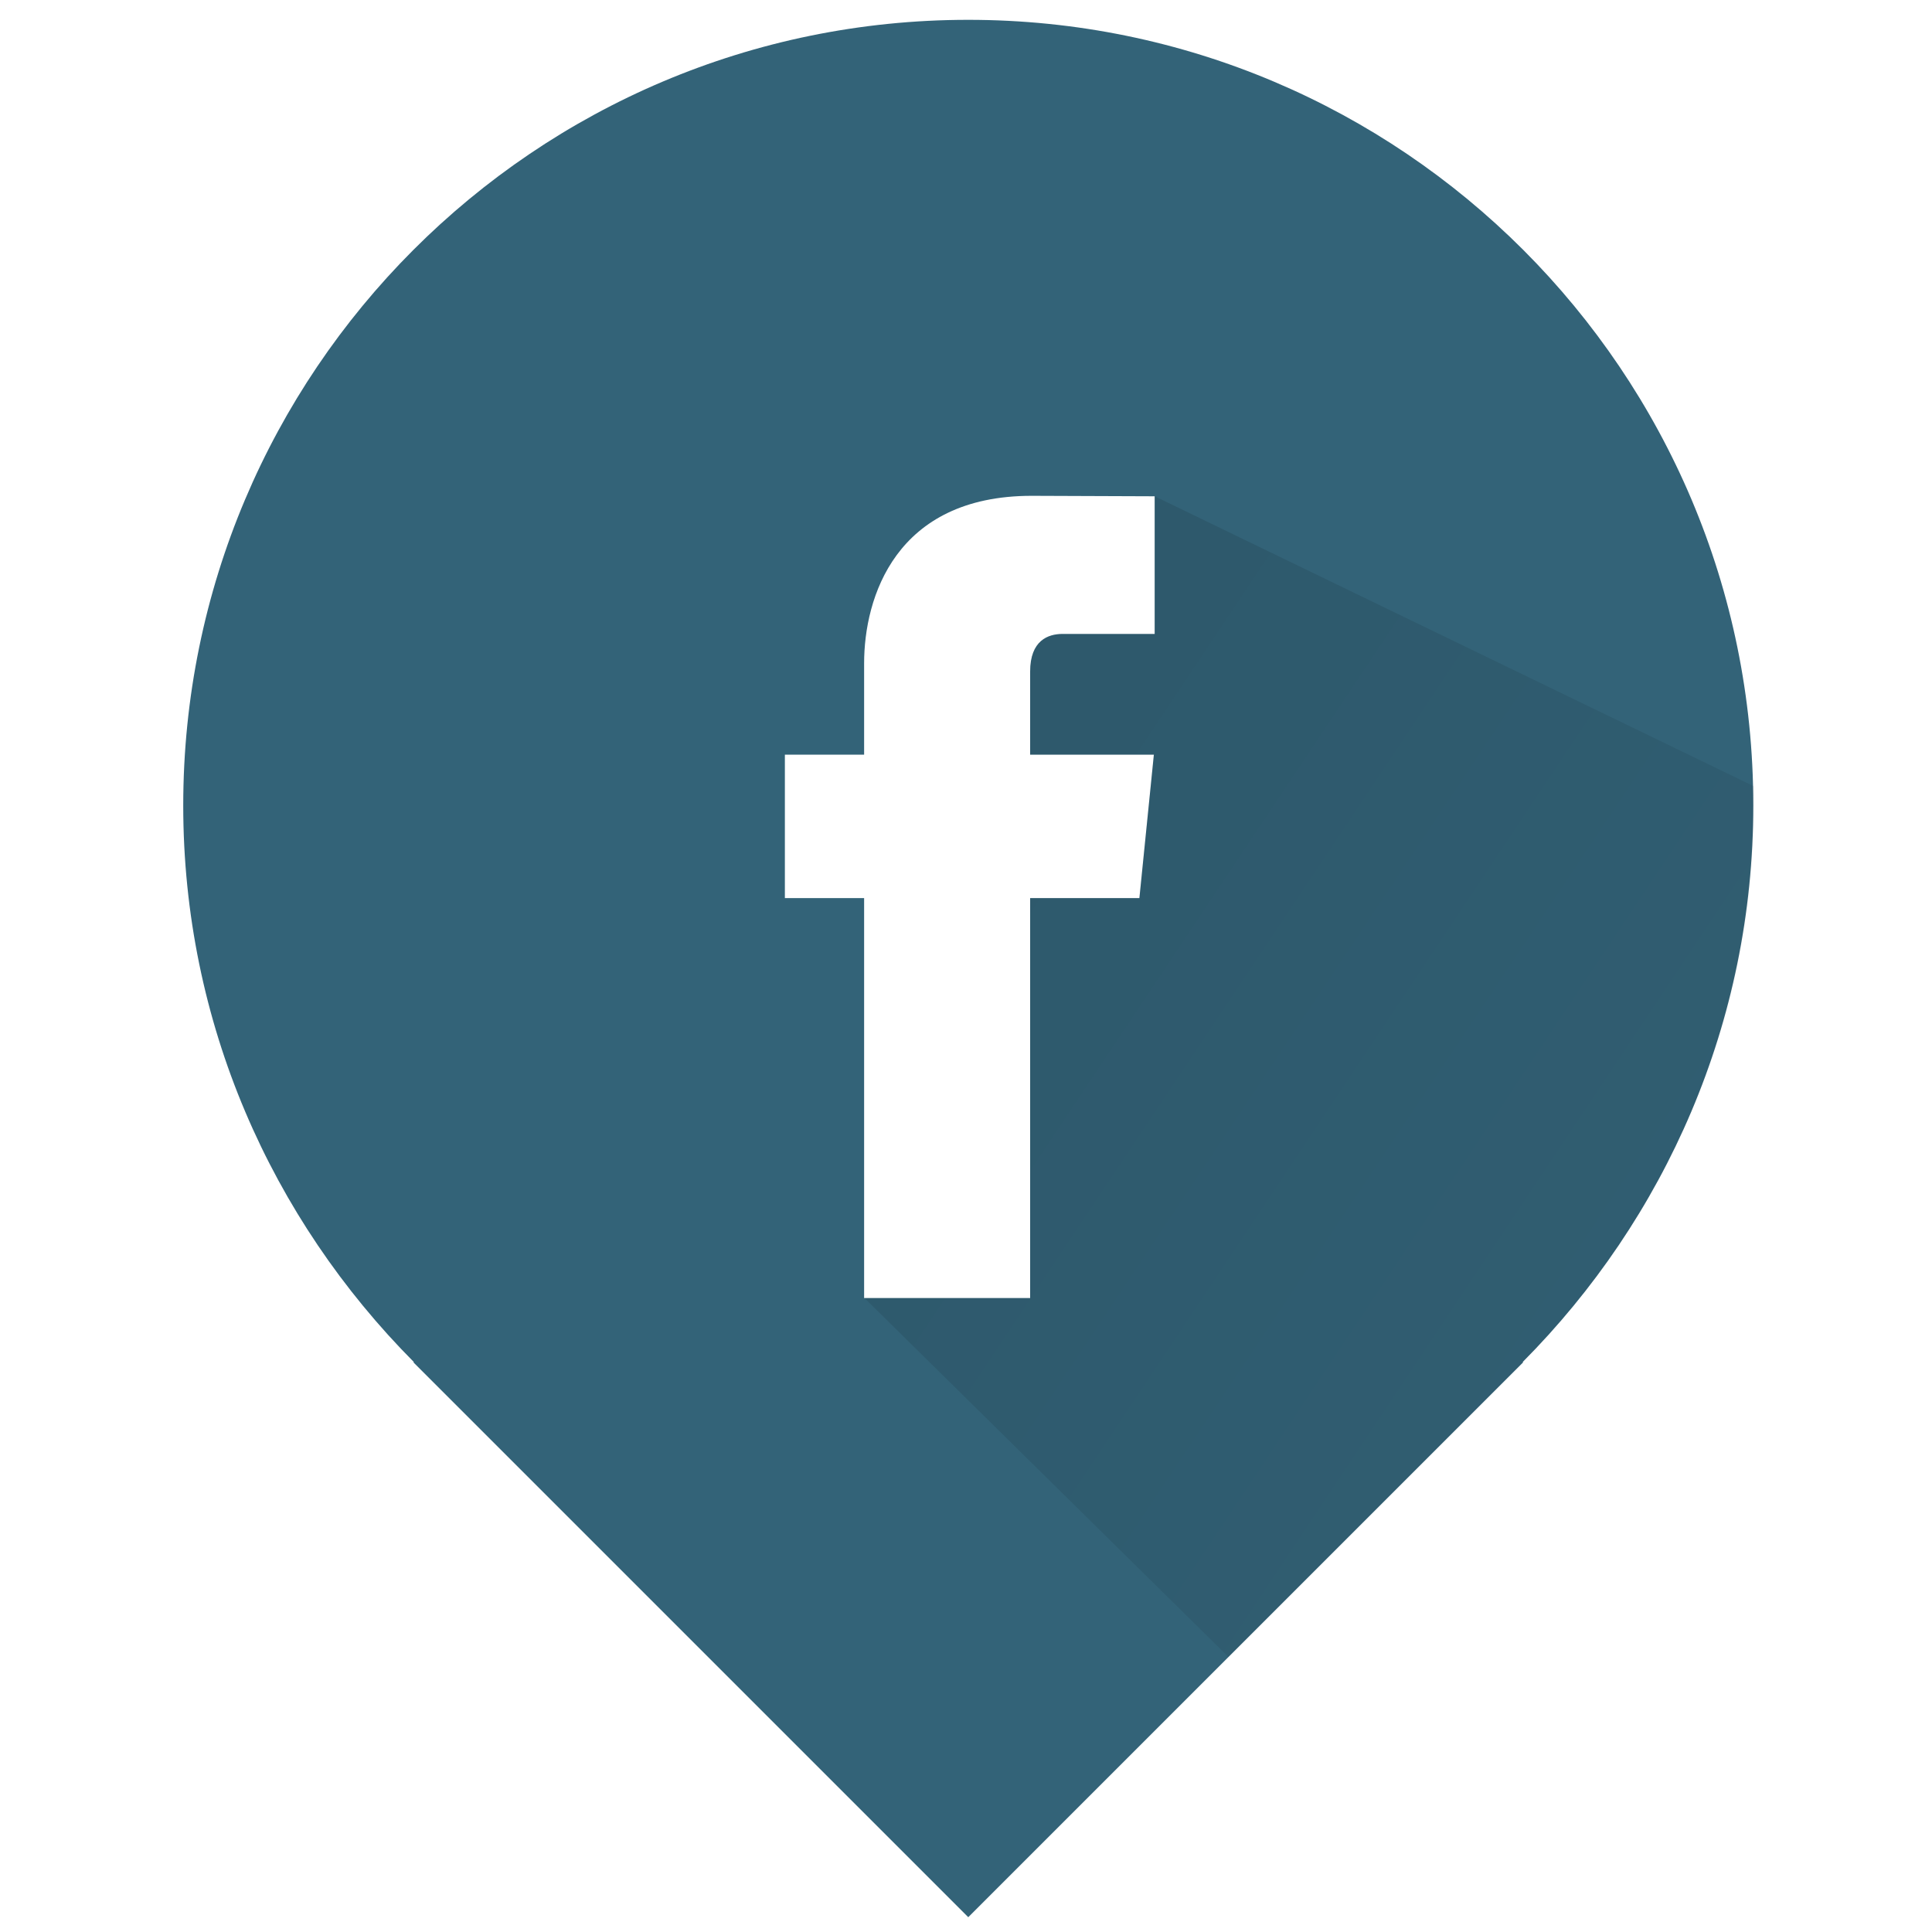 <?xml version="1.0" ?><!DOCTYPE svg  PUBLIC '-//W3C//DTD SVG 1.1//EN'  'http://www.w3.org/Graphics/SVG/1.1/DTD/svg11.dtd'><svg enable-background="new 0 0 512 512" height="512px" id="Layer_1" version="1.1" viewBox="0 0 512 512" width="512px" xml:space="preserve" xmlns="http://www.w3.org/2000/svg" xmlns:xlink="http://www.w3.org/1999/xlink"><path d="M464.639,213.417c0-114.89-93.141-208.162-208.04-208.162c-114.9,0-208.04,93.333-208.04,208.222  c0,57.57,23.38,109.522,61.16,147.522h-0.2l147.08,147.08L403.679,361h-0.2C441.259,323,464.639,270.987,464.639,213.417z   M301.952,238H273c0,47,0,106,0,106h-44c0,0,0-58,0-106h-21v-38h21v-24.231c0-17.315,8.258-44.371,44.403-44.371L306,131.522V168  c0,0-20.555,0-24.398,0c-3.852,0-8.602,1.722-8.602,9.977V200h32.786L301.952,238z" fill="#336378"/><linearGradient gradientUnits="userSpaceOnUse" id="SVGID_1_" x1="257.152" x2="577.957" y1="231.727" y2="445.597"><stop offset="0" style="stop-color:#000000"/><stop offset="1" style="stop-color:#000000;stop-opacity:0.2"/></linearGradient><path d="M464.777,208.36L306,131.522V168c0,0-20.555,0-24.398,0  c-3.852,0-8.602,1.722-8.602,9.977V200h32.786l-3.834,38H273c0,47,0,106,0,106h-43.901l96.463,95.117L403.679,361h-0.2  c37.78-38,61.261-90.013,61.261-147.583C464.739,211.808,464.814,209.961,464.777,208.36z" fill="url(#SVGID_1_)" opacity="0.1"/></svg>